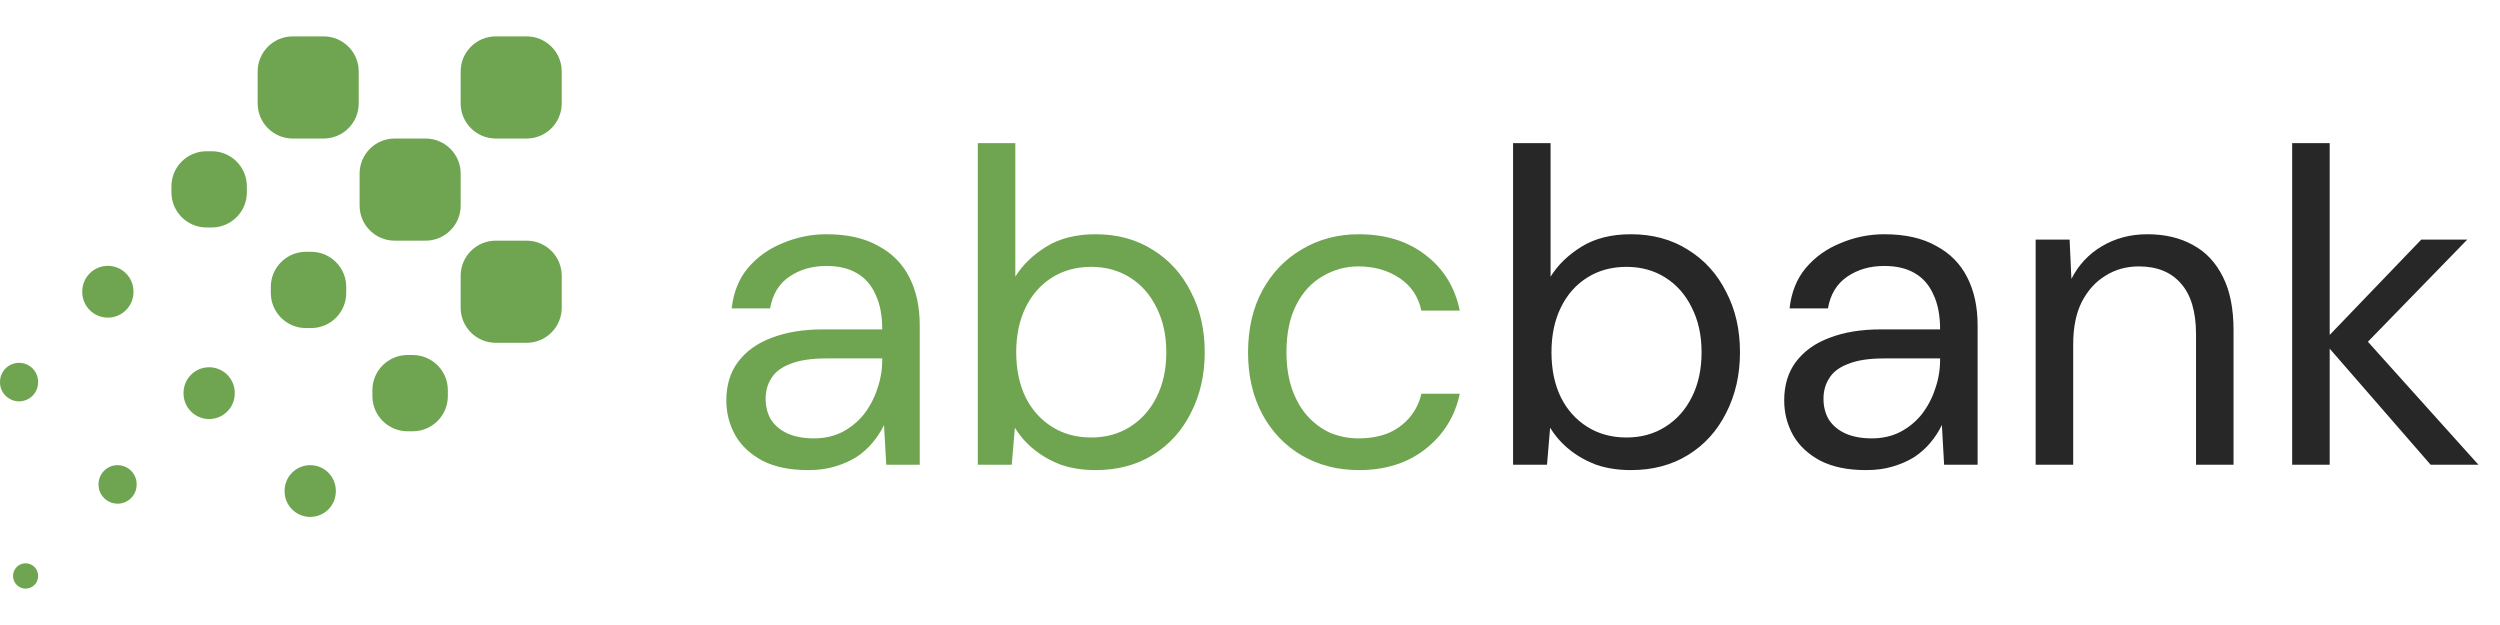 <svg width="156" height="39" viewBox="0 0 156 39" fill="none" xmlns="http://www.w3.org/2000/svg">
<path d="M35.052 4.461C35.052 3.251 34.071 2.27 32.861 2.27H30.936C29.726 2.27 28.745 3.251 28.745 4.461V6.453C28.745 7.663 29.726 8.644 30.936 8.644H32.861C34.071 8.644 35.052 7.663 35.052 6.453V4.461Z" fill="#6FA550"/>
<path d="M28.746 10.835C28.746 9.625 27.765 8.644 26.555 8.644H24.63C23.42 8.644 22.439 9.625 22.439 10.835V12.827C22.439 14.037 23.42 15.018 24.63 15.018H26.555C27.765 15.018 28.746 14.037 28.746 12.827V10.835Z" fill="#6FA550"/>
<path d="M21.605 17.904C21.605 16.694 20.625 15.713 19.415 15.713H19.089C17.88 15.713 16.899 16.694 16.899 17.904V18.28C16.899 19.49 17.88 20.471 19.089 20.471H19.415C20.625 20.471 21.605 19.49 21.605 18.28V17.904Z" fill="#6FA550"/>
<path d="M15.404 11.628C15.404 10.418 14.423 9.437 13.213 9.437H12.888C11.678 9.437 10.697 10.418 10.697 11.628V12.003C10.697 13.213 11.678 14.194 12.888 14.194H13.213C14.423 14.194 15.404 13.213 15.404 12.003V11.628Z" fill="#6FA550"/>
<path d="M27.945 24.345C27.945 23.135 26.964 22.154 25.754 22.154H25.429C24.219 22.154 23.238 23.135 23.238 24.345V24.72C23.238 25.93 24.219 26.911 25.429 26.911H25.754C26.964 26.911 27.945 25.93 27.945 24.72V24.345Z" fill="#6FA550"/>
<path d="M20.956 30.624C20.956 29.741 20.241 29.026 19.358 29.026C18.475 29.026 17.759 29.741 17.759 30.624V30.658C17.759 31.541 18.475 32.256 19.358 32.256C20.241 32.256 20.956 31.541 20.956 30.658V30.624Z" fill="#6FA550"/>
<path d="M14.649 24.515C14.649 23.633 13.933 22.917 13.05 22.917C12.168 22.917 11.452 23.633 11.452 24.515V24.549C11.452 25.432 12.168 26.148 13.05 26.148C13.933 26.148 14.649 25.432 14.649 24.549V24.515Z" fill="#6FA550"/>
<path d="M8.329 18.187C8.329 17.305 7.613 16.589 6.73 16.589C5.847 16.589 5.132 17.305 5.132 18.187V18.221C5.132 19.104 5.847 19.82 6.73 19.82C7.613 19.82 8.329 19.104 8.329 18.221V18.187Z" fill="#6FA550"/>
<path d="M2.379 23.829C2.379 23.173 1.847 22.64 1.19 22.64C0.533 22.64 0 23.173 0 23.829V23.855C0 24.512 0.533 25.044 1.19 25.044C1.847 25.044 2.379 24.512 2.379 23.855V23.829Z" fill="#6FA550"/>
<path d="M8.527 30.215C8.527 29.558 7.995 29.026 7.338 29.026C6.681 29.026 6.148 29.558 6.148 30.215V30.24C6.148 30.897 6.681 31.43 7.338 31.43C7.995 31.43 8.527 30.897 8.527 30.24V30.215Z" fill="#6FA550"/>
<path d="M2.379 35.931C2.379 35.499 2.029 35.149 1.597 35.149C1.165 35.149 0.815 35.499 0.815 35.931V35.948C0.815 36.38 1.165 36.73 1.597 36.73C2.029 36.73 2.379 36.38 2.379 35.948V35.931Z" fill="#6FA550"/>
<path d="M22.384 4.461C22.384 3.251 21.404 2.27 20.194 2.27H18.269C17.059 2.27 16.078 3.251 16.078 4.461V6.453C16.078 7.663 17.059 8.644 18.269 8.644H20.194C21.404 8.644 22.384 7.663 22.384 6.453V4.461Z" fill="#6FA550"/>
<path d="M35.052 17.208C35.052 15.998 34.071 15.017 32.861 15.017H30.936C29.726 15.017 28.745 15.998 28.745 17.208V19.2C28.745 20.41 29.726 21.391 30.936 21.391H32.861C34.071 21.391 35.052 20.41 35.052 19.2V17.208Z" fill="#6FA550"/>
<path d="M50.424 29.334C49.29 29.334 48.343 29.139 47.581 28.749C46.819 28.34 46.252 27.811 45.88 27.16C45.509 26.491 45.323 25.767 45.323 24.986C45.323 24.038 45.565 23.239 46.048 22.589C46.549 21.92 47.246 21.418 48.138 21.084C49.049 20.731 50.117 20.554 51.344 20.554H55.051C55.051 19.681 54.912 18.956 54.633 18.38C54.373 17.785 53.983 17.339 53.462 17.042C52.961 16.745 52.329 16.596 51.567 16.596C50.675 16.596 49.904 16.819 49.253 17.265C48.603 17.711 48.203 18.371 48.055 19.244H45.657C45.769 18.241 46.103 17.404 46.661 16.735C47.237 16.048 47.962 15.527 48.835 15.174C49.709 14.803 50.619 14.617 51.567 14.617C52.868 14.617 53.945 14.858 54.8 15.342C55.674 15.806 56.324 16.466 56.751 17.321C57.179 18.157 57.392 19.151 57.392 20.303V29H55.302L55.163 26.519C54.977 26.909 54.735 27.281 54.438 27.634C54.159 27.969 53.825 28.266 53.434 28.526C53.044 28.768 52.598 28.963 52.096 29.111C51.613 29.26 51.056 29.334 50.424 29.334ZM50.786 27.355C51.437 27.355 52.022 27.225 52.542 26.965C53.081 26.686 53.536 26.315 53.908 25.85C54.28 25.367 54.559 24.837 54.744 24.261C54.949 23.685 55.051 23.081 55.051 22.45V22.366H51.539C50.628 22.366 49.894 22.477 49.337 22.7C48.779 22.905 48.38 23.202 48.138 23.592C47.897 23.964 47.776 24.392 47.776 24.875C47.776 25.376 47.887 25.813 48.11 26.185C48.352 26.556 48.696 26.844 49.142 27.049C49.606 27.253 50.154 27.355 50.786 27.355ZM68.373 29.334C67.574 29.334 66.85 29.223 66.199 29C65.567 28.758 65.01 28.442 64.527 28.052C64.044 27.662 63.644 27.207 63.328 26.686L63.133 29H61.015V8.931H63.356V17.265C63.802 16.54 64.443 15.918 65.279 15.397C66.116 14.877 67.147 14.617 68.373 14.617C69.73 14.617 70.919 14.942 71.941 15.592C72.963 16.224 73.753 17.098 74.311 18.213C74.887 19.309 75.175 20.563 75.175 21.976C75.175 23.388 74.887 24.652 74.311 25.767C73.753 26.882 72.963 27.755 71.941 28.387C70.919 29.019 69.73 29.334 68.373 29.334ZM68.095 27.3C69.005 27.3 69.814 27.077 70.52 26.631C71.226 26.185 71.774 25.572 72.164 24.791C72.573 23.992 72.778 23.053 72.778 21.976C72.778 20.916 72.573 19.987 72.164 19.188C71.774 18.389 71.226 17.767 70.52 17.321C69.814 16.875 69.005 16.652 68.095 16.652C67.165 16.652 66.348 16.875 65.642 17.321C64.936 17.767 64.387 18.389 63.997 19.188C63.607 19.987 63.412 20.916 63.412 21.976C63.412 23.053 63.607 23.992 63.997 24.791C64.387 25.572 64.936 26.185 65.642 26.631C66.348 27.077 67.165 27.3 68.095 27.3ZM84.791 29.334C83.471 29.334 82.282 29.028 81.223 28.415C80.182 27.801 79.364 26.947 78.77 25.85C78.175 24.735 77.878 23.453 77.878 22.004C77.878 20.517 78.175 19.226 78.77 18.129C79.364 17.033 80.182 16.178 81.223 15.565C82.282 14.933 83.471 14.617 84.791 14.617C86.463 14.617 87.857 15.054 88.972 15.927C90.087 16.782 90.793 17.934 91.09 19.383H88.693C88.507 18.51 88.052 17.832 87.327 17.349C86.602 16.865 85.748 16.624 84.763 16.624C83.964 16.624 83.22 16.828 82.533 17.237C81.845 17.627 81.297 18.222 80.888 19.021C80.479 19.82 80.275 20.805 80.275 21.976C80.275 22.849 80.396 23.63 80.637 24.317C80.879 24.986 81.204 25.544 81.613 25.99C82.022 26.436 82.496 26.779 83.034 27.021C83.592 27.244 84.168 27.355 84.763 27.355C85.432 27.355 86.036 27.253 86.575 27.049C87.114 26.826 87.569 26.501 87.94 26.073C88.312 25.646 88.563 25.144 88.693 24.568H91.09C90.793 25.98 90.077 27.132 88.944 28.024C87.829 28.898 86.445 29.334 84.791 29.334Z" fill="#6FA550"/>
<path d="M101.773 29.334C100.974 29.334 100.25 29.223 99.599 29C98.967 28.758 98.41 28.442 97.927 28.052C97.444 27.662 97.044 27.207 96.728 26.686L96.533 29H94.415V8.931H96.756V17.265C97.202 16.54 97.843 15.918 98.679 15.397C99.516 14.877 100.547 14.617 101.773 14.617C103.13 14.617 104.319 14.942 105.341 15.592C106.363 16.224 107.153 17.098 107.711 18.213C108.287 19.309 108.575 20.563 108.575 21.976C108.575 23.388 108.287 24.652 107.711 25.767C107.153 26.882 106.363 27.755 105.341 28.387C104.319 29.019 103.13 29.334 101.773 29.334ZM101.495 27.3C102.405 27.3 103.214 27.077 103.92 26.631C104.626 26.185 105.174 25.572 105.564 24.791C105.973 23.992 106.178 23.053 106.178 21.976C106.178 20.916 105.973 19.987 105.564 19.188C105.174 18.389 104.626 17.767 103.92 17.321C103.214 16.875 102.405 16.652 101.495 16.652C100.566 16.652 99.748 16.875 99.042 17.321C98.336 17.767 97.787 18.389 97.397 19.188C97.007 19.987 96.812 20.916 96.812 21.976C96.812 23.053 97.007 23.992 97.397 24.791C97.787 25.572 98.336 26.185 99.042 26.631C99.748 27.077 100.566 27.3 101.495 27.3ZM116.435 29.334C115.301 29.334 114.353 29.139 113.591 28.749C112.829 28.34 112.263 27.811 111.891 27.16C111.519 26.491 111.334 25.767 111.334 24.986C111.334 24.038 111.575 23.239 112.058 22.589C112.56 21.92 113.257 21.418 114.149 21.084C115.059 20.731 116.128 20.554 117.354 20.554H121.062C121.062 19.681 120.922 18.956 120.644 18.38C120.383 17.785 119.993 17.339 119.473 17.042C118.971 16.745 118.339 16.596 117.577 16.596C116.685 16.596 115.914 16.819 115.264 17.265C114.613 17.711 114.214 18.371 114.065 19.244H111.668C111.78 18.241 112.114 17.404 112.672 16.735C113.248 16.048 113.972 15.527 114.846 15.174C115.719 14.803 116.63 14.617 117.577 14.617C118.878 14.617 119.956 14.858 120.811 15.342C121.684 15.806 122.335 16.466 122.762 17.321C123.189 18.157 123.403 19.151 123.403 20.303V29H121.313L121.173 26.519C120.987 26.909 120.746 27.281 120.448 27.634C120.17 27.969 119.835 28.266 119.445 28.526C119.055 28.768 118.609 28.963 118.107 29.111C117.624 29.26 117.066 29.334 116.435 29.334ZM116.797 27.355C117.447 27.355 118.033 27.225 118.553 26.965C119.092 26.686 119.547 26.315 119.919 25.85C120.29 25.367 120.569 24.837 120.755 24.261C120.959 23.685 121.062 23.081 121.062 22.45V22.366H117.55C116.639 22.366 115.905 22.477 115.347 22.7C114.79 22.905 114.39 23.202 114.149 23.592C113.907 23.964 113.786 24.392 113.786 24.875C113.786 25.376 113.898 25.813 114.121 26.185C114.363 26.556 114.706 26.844 115.152 27.049C115.617 27.253 116.165 27.355 116.797 27.355ZM127.025 29V14.951H129.144L129.255 17.404C129.701 16.531 130.333 15.853 131.151 15.37C131.987 14.868 132.935 14.617 133.994 14.617C135.09 14.617 136.038 14.84 136.837 15.286C137.636 15.713 138.259 16.373 138.704 17.265C139.15 18.138 139.373 19.253 139.373 20.61V29H137.032V20.861C137.032 19.448 136.716 18.389 136.084 17.683C135.471 16.977 134.598 16.624 133.464 16.624C132.684 16.624 131.987 16.819 131.374 17.209C130.76 17.581 130.268 18.129 129.896 18.854C129.543 19.56 129.367 20.443 129.367 21.502V29H127.025ZM151.672 29L144.982 21.307L151.087 14.951H153.958L146.961 22.143L146.989 20.471L154.655 29H151.672ZM143.031 29V8.931H145.373V29H143.031Z" fill="#272727"/>
</svg>
